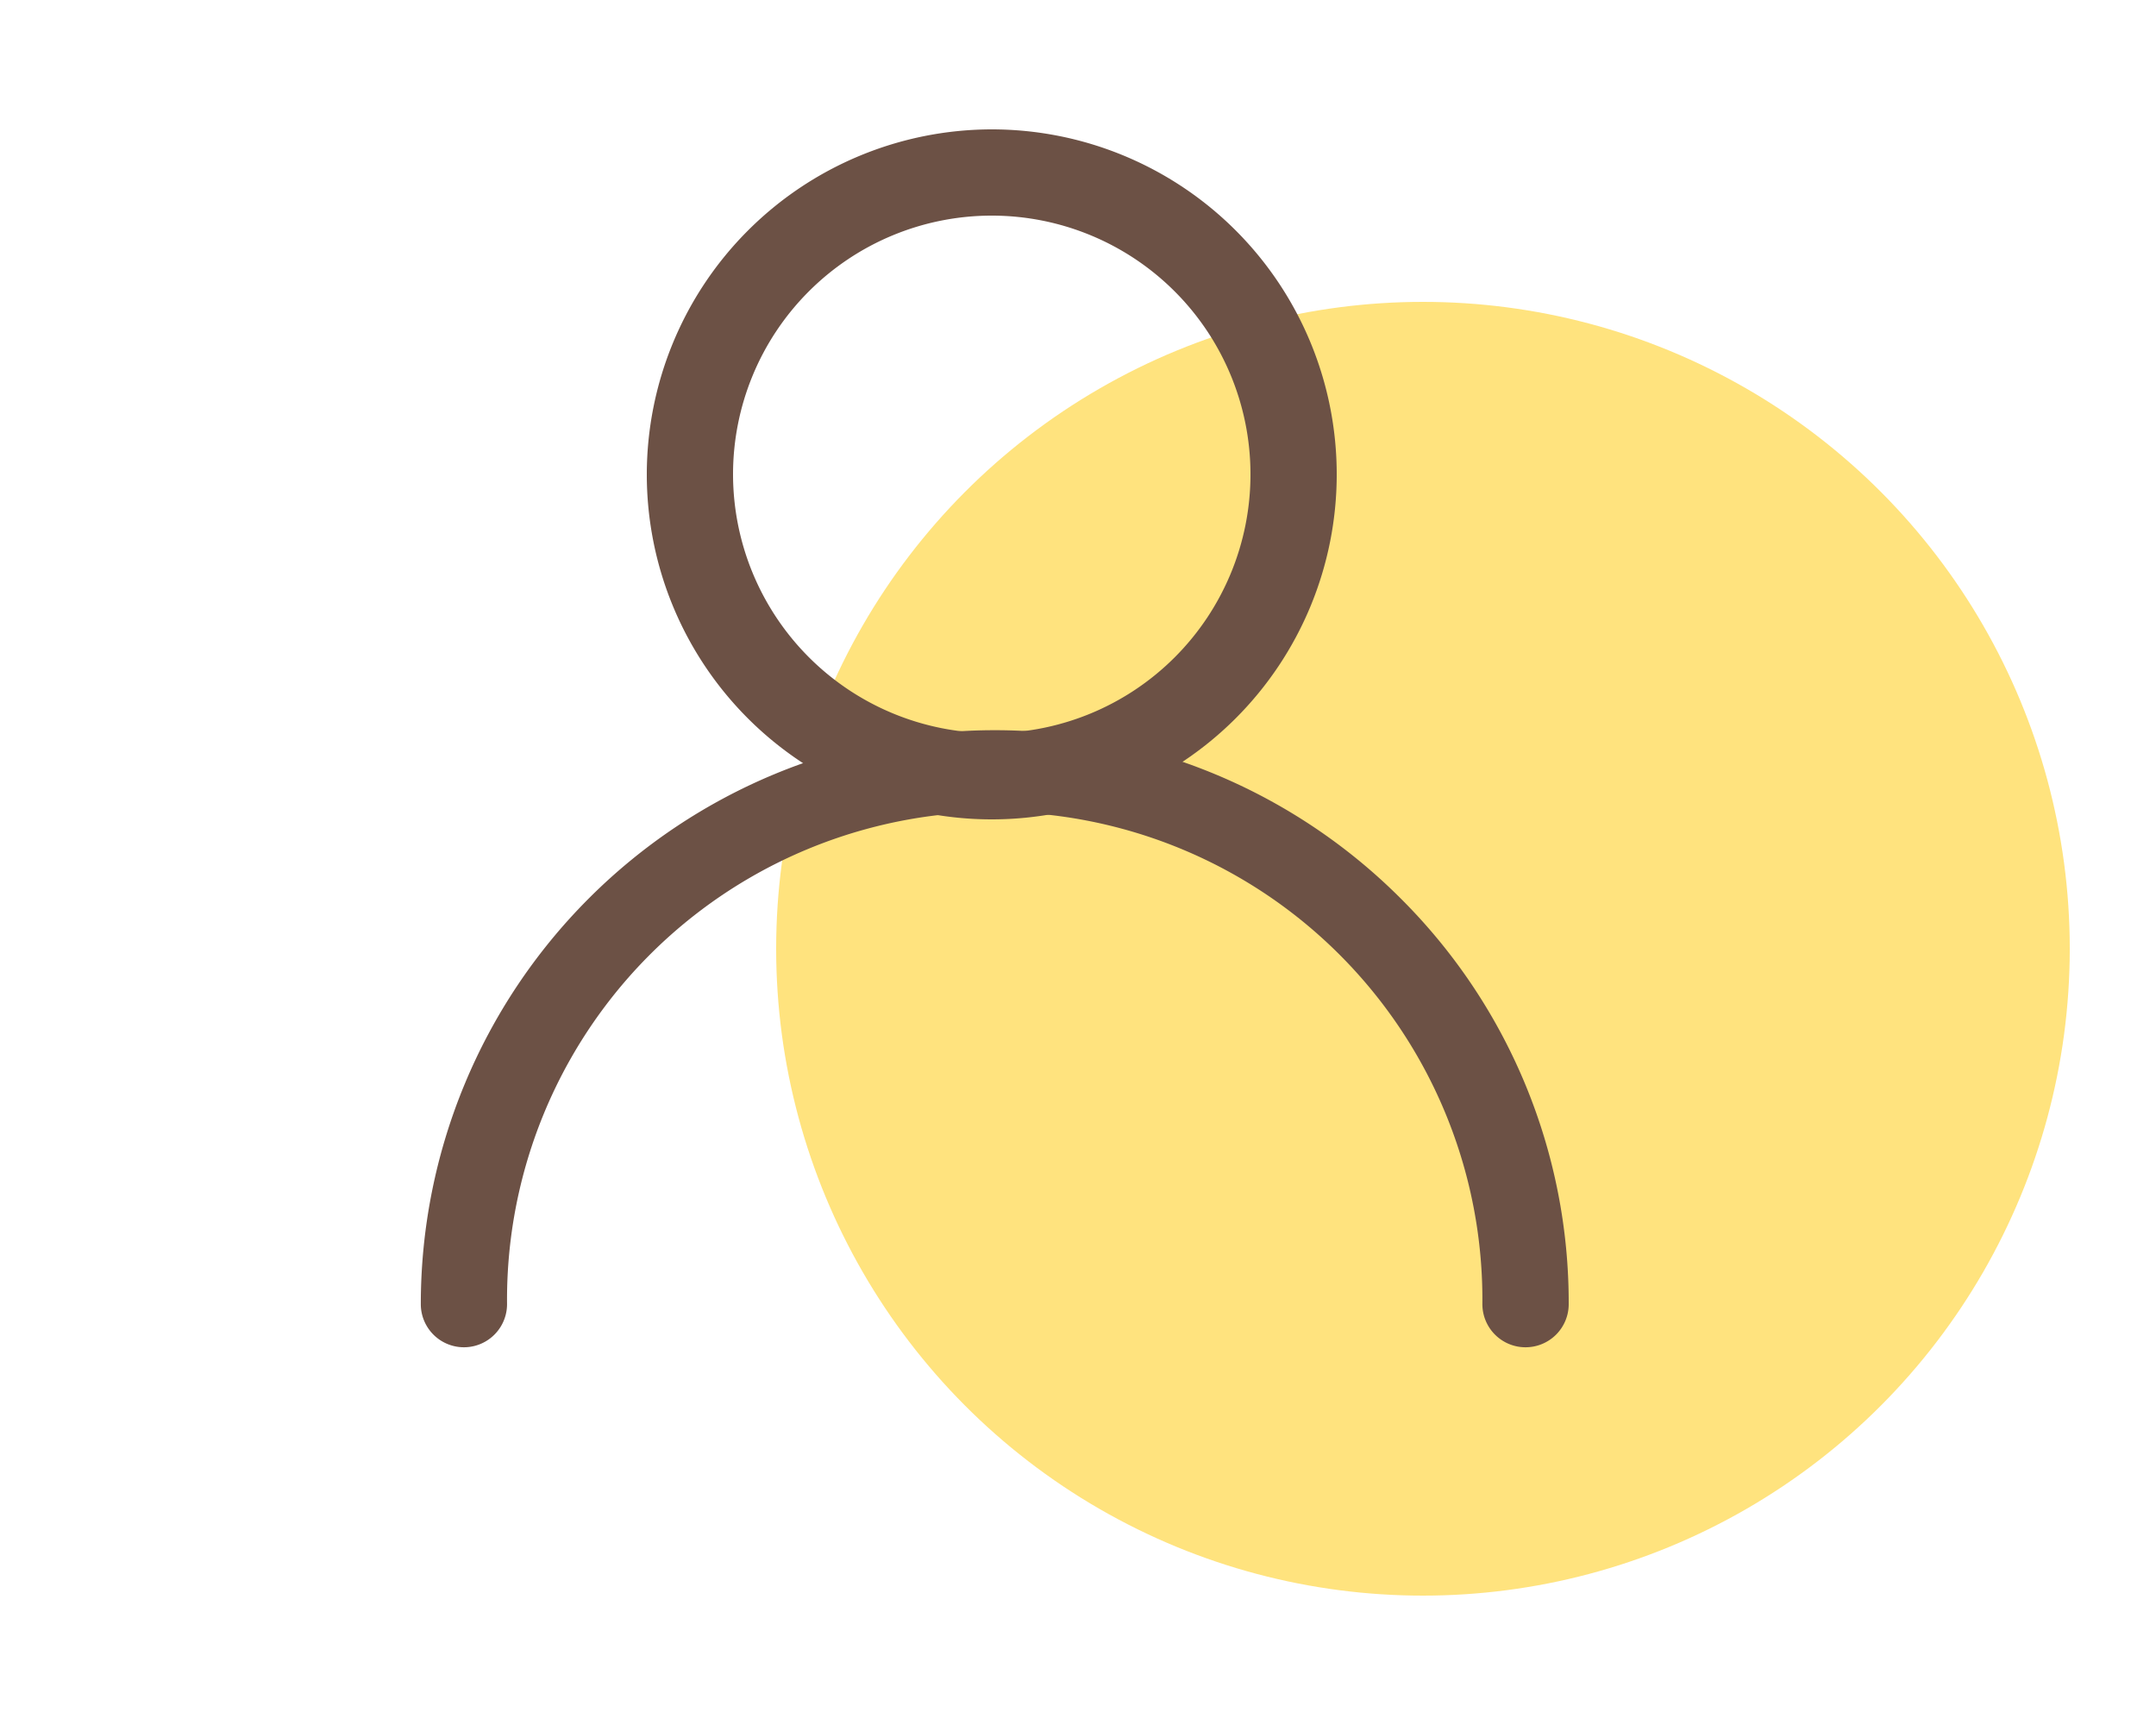 <svg xmlns="http://www.w3.org/2000/svg" width="50" height="40" viewBox="0 0 50 40">
  <g id="icon_login" transform="translate(7037 4688)">
    <rect id="長方形_179" data-name="長方形 179" width="50" height="40" transform="translate(-7037 -4688)" fill="#fff"/>
    <g id="グループ_286" data-name="グループ 286" transform="translate(0 53)">
      <circle id="楕円形_133" data-name="楕円形 133" cx="15" cy="15" r="15" transform="translate(-7019 -4734)" fill="#ffe37e"/>
      <path id="楕円形_3" data-name="楕円形 3" d="M7-1A8,8,0,1,1-1,7,8.009,8.009,0,0,1,7-1ZM7,13A6,6,0,1,0,1,7,6.007,6.007,0,0,0,7,13Z" transform="translate(-7021 -4737)" fill="#6c5145"/>
      <path id="パス_14" data-name="パス 14" d="M25.619,22.369a1,1,0,0,1-1-1A11.31,11.31,0,1,0,2,21.369a1,1,0,0,1-2,0,13.31,13.31,0,0,1,22.721-9.411,13.222,13.222,0,0,1,3.9,9.411A1,1,0,0,1,25.619,22.369Z" transform="translate(-7027.241 -4732.128)" fill="#6c5145"/>
    </g>
  </g>
</svg>

